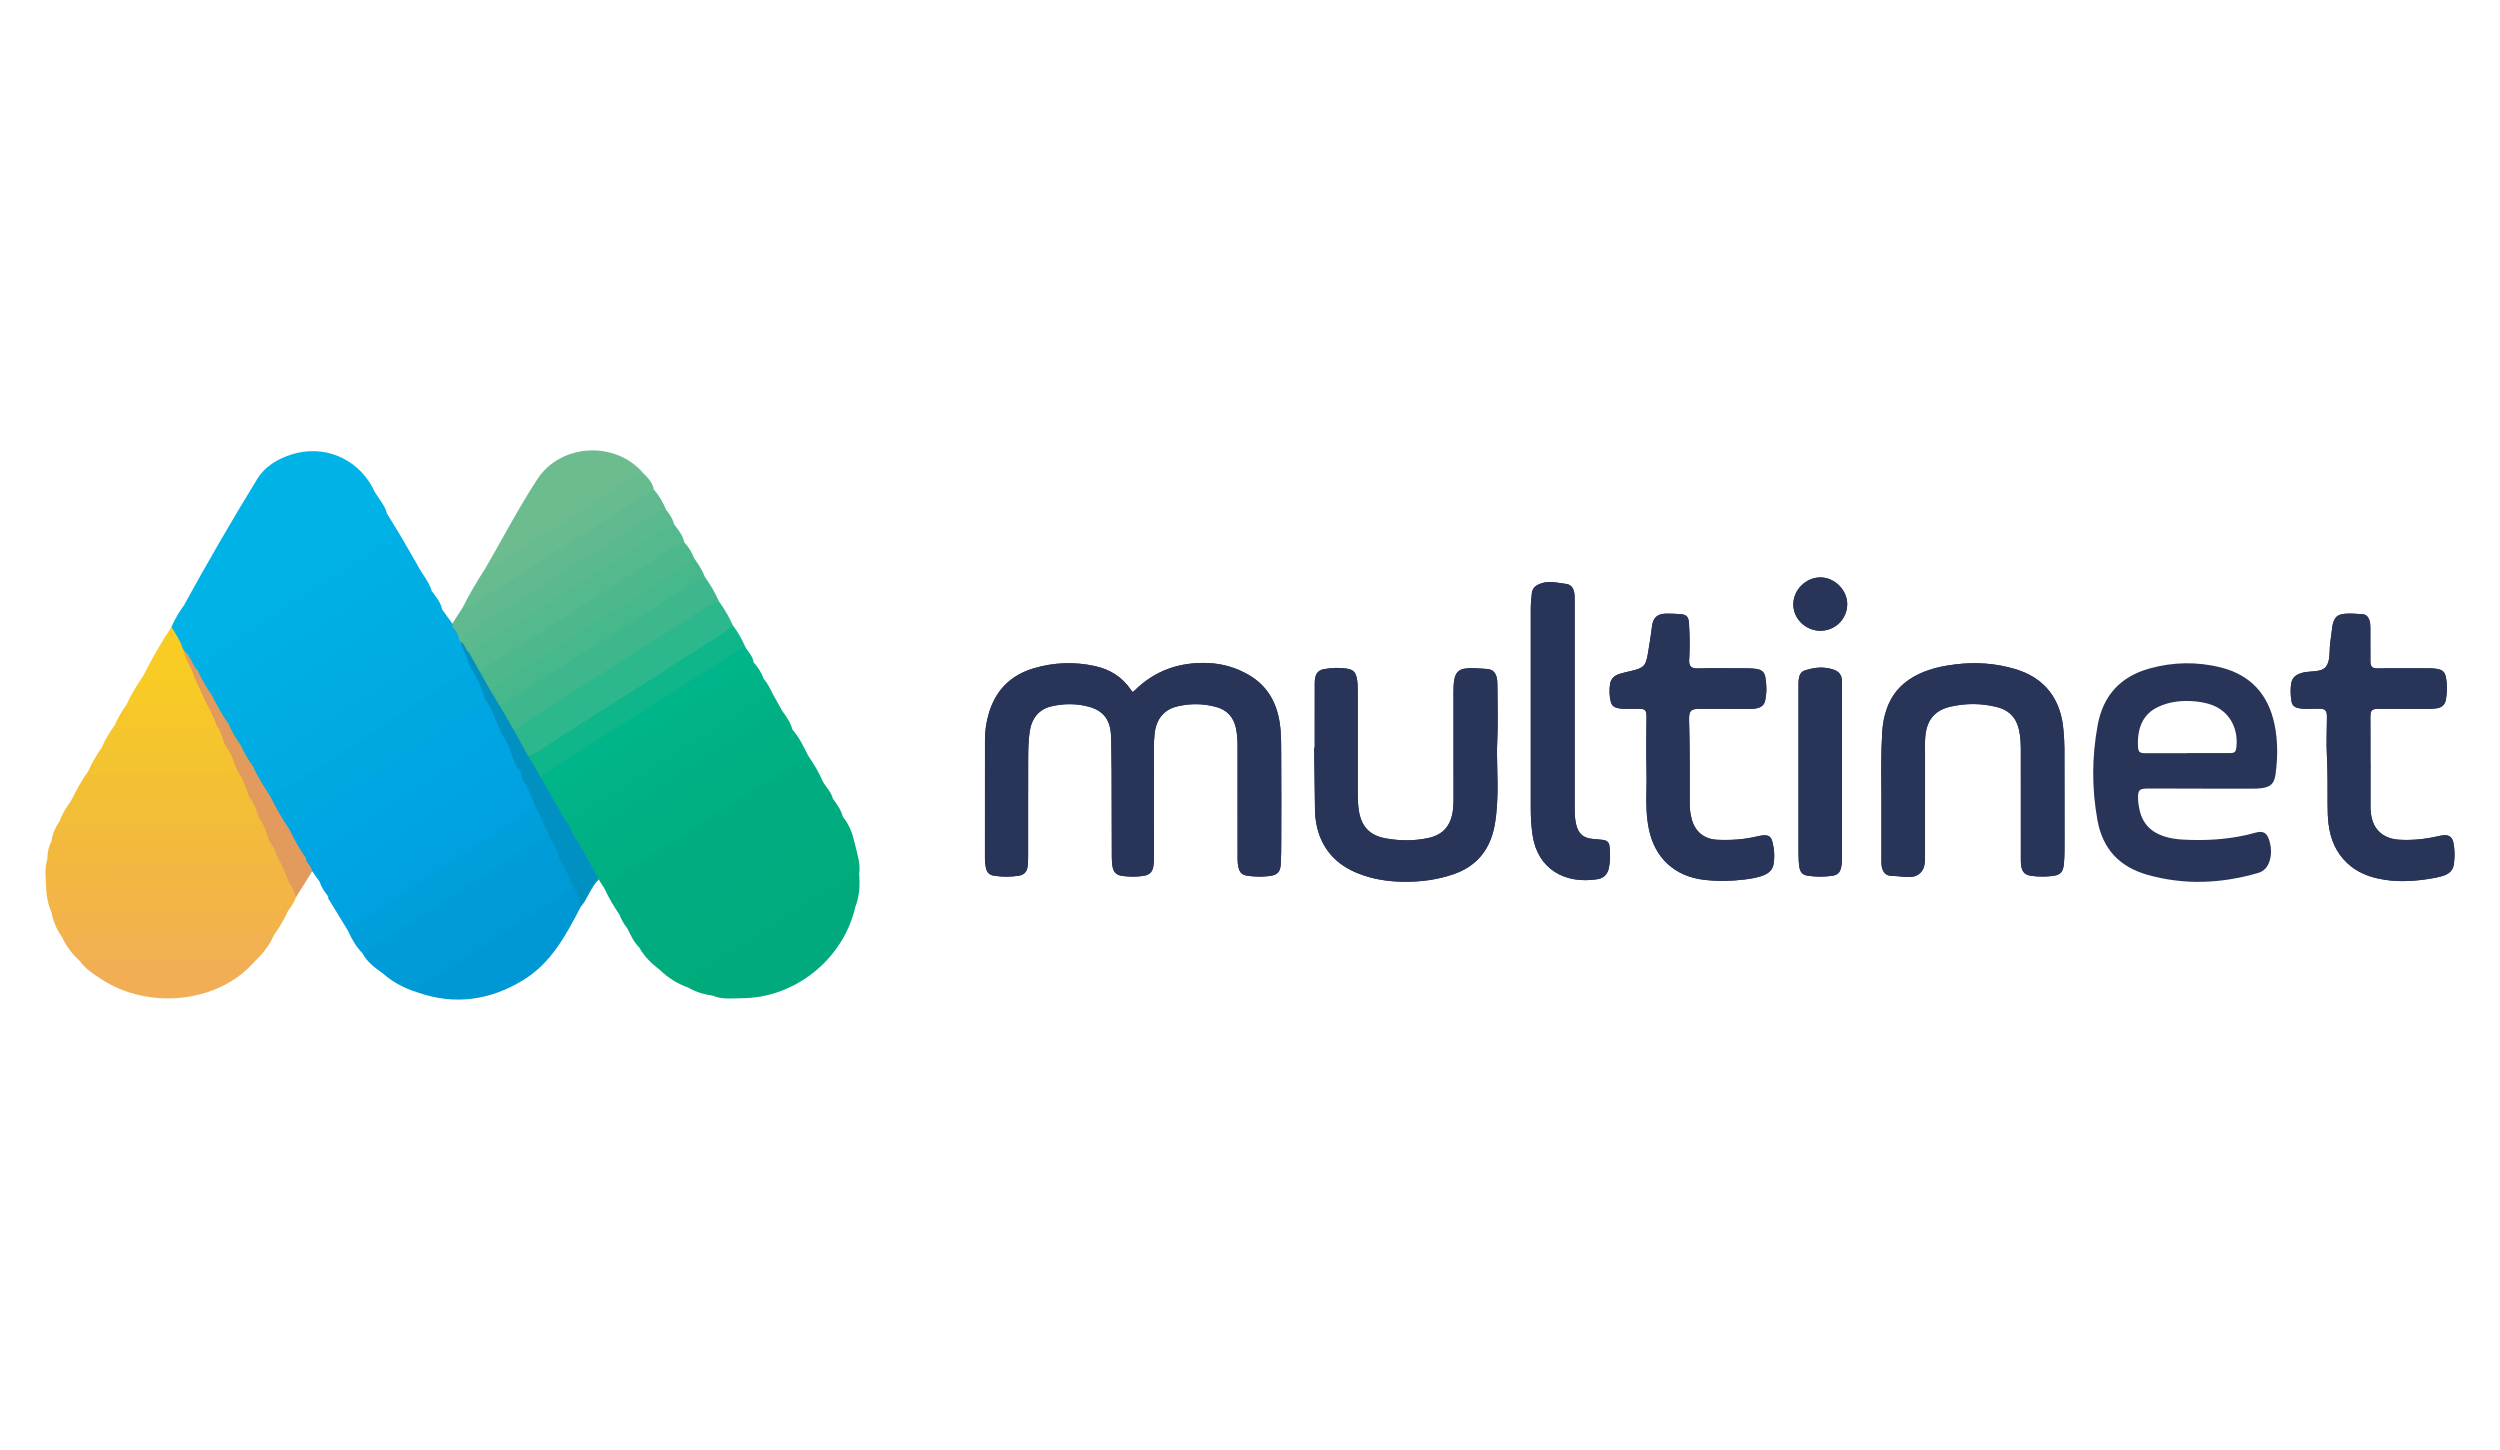 <?xml version="1.0" encoding="utf-8"?>
<!-- Generator: Adobe Illustrator 16.0.0, SVG Export Plug-In . SVG Version: 6.00 Build 0)  -->
<!DOCTYPE svg PUBLIC "-//W3C//DTD SVG 1.1//EN" "http://www.w3.org/Graphics/SVG/1.1/DTD/svg11.dtd">
<svg version="1.1" id="Layer_1" xmlns="http://www.w3.org/2000/svg" xmlns:xlink="http://www.w3.org/1999/xlink" x="0px" y="0px"
	 width="300px" height="174px" viewBox="0 0 300 174" enable-background="new 0 0 300 174" xml:space="preserve">
<g>
	<g>
		<path fill-rule="evenodd" clip-rule="evenodd" fill="#283458" d="M218.439,75.691c1.775,0.006,3.21-1.402,3.229-3.169
			c0.018-1.696-1.494-3.223-3.203-3.233c-1.749-0.01-3.26,1.485-3.266,3.235C215.191,74.244,216.667,75.685,218.439,75.691z"/>
		<g>
			<path fill-rule="evenodd" clip-rule="evenodd" fill="#283458" d="M135.944,83.033c-0.124-0.06-0.178-0.167-0.243-0.263
				c-1.044-1.527-2.505-2.442-4.289-2.835c-2.468-0.542-4.932-0.456-7.353,0.26c-2.826,0.835-4.64,2.697-5.438,5.541
				c-0.276,0.983-0.423,1.986-0.425,3.004c-0.01,4.764-0.005,9.527-0.004,14.291c0,0.354,0.03,0.701,0.102,1.047
				c0.133,0.635,0.409,0.922,1.042,1.018c0.952,0.143,1.908,0.141,2.86,0.002c0.689-0.1,1.038-0.459,1.124-1.15
				c0.045-0.367,0.053-0.74,0.054-1.111c0.004-3.826-0.007-7.652,0.008-11.48c0.005-1.188,0.001-2.379,0.179-3.563
				c0.242-1.611,1.111-2.685,2.604-3.033c1.483-0.345,2.981-0.356,4.464,0.038c1.687,0.449,2.526,1.461,2.675,3.203
				c0.021,0.234,0.035,0.469,0.038,0.703c0.02,1.248,0.044,2.496,0.049,3.746c0.013,3.455,0.017,6.912,0.025,10.367
				c0.001,0.43,0.019,0.855,0.109,1.279c0.127,0.592,0.486,0.916,1.072,1.002c0.855,0.125,1.712,0.137,2.567,0.014
				c0.777-0.111,1.145-0.463,1.253-1.24c0.053-0.385,0.053-0.779,0.053-1.17c0-3.611-0.019-7.223-0.004-10.836
				c0.005-1.285-0.059-2.576,0.091-3.861c0.201-1.735,1.124-2.862,2.746-3.245c1.545-0.363,3.1-0.344,4.636,0.076
				c1.283,0.351,2.073,1.188,2.364,2.491c0.153,0.689,0.203,1.39,0.203,2.093c0.003,4.314,0,8.629,0.004,12.945
				c0,0.545-0.024,1.094,0.087,1.633c0.148,0.723,0.451,1.008,1.172,1.102c0.854,0.111,1.712,0.131,2.569,0.023
				c0.944-0.119,1.301-0.475,1.354-1.439c0.049-0.896,0.057-1.795,0.059-2.693c0.006-3.396,0.021-6.793-0.006-10.189
				c-0.012-1.363,0.026-2.734-0.184-4.091c-0.379-2.445-1.495-4.416-3.674-5.697c-1.526-0.896-3.181-1.382-4.947-1.45
				c-3.406-0.132-6.378,0.9-8.819,3.33C136.066,82.947,136,82.989,135.944,83.033z"/>
			<path fill-rule="evenodd" clip-rule="evenodd" fill="#283458" d="M225.771,95.604c0,2.617,0.002,5.234-0.001,7.85
				c-0.001,0.277,0.028,0.547,0.113,0.809c0.179,0.555,0.537,0.834,1.124,0.844c0.411,0.008,0.817,0.043,1.226,0.088
				c0.407,0.045,0.818,0.074,1.228,0.02c0.78-0.102,1.348-0.666,1.476-1.441c0.061-0.367,0.065-0.736,0.065-1.109
				c0-4.1-0.001-8.201,0.001-12.303c0-0.625-0.02-1.252,0.024-1.873c0.146-2.041,1.106-3.257,3.045-3.695
				c1.868-0.422,3.711-0.41,5.563,0.054c1.483,0.371,2.347,1.316,2.66,2.794c0.188,0.884,0.204,1.783,0.203,2.681
				c-0.001,4.238-0.001,8.475,0.002,12.713c0,0.293,0.001,0.59,0.046,0.877c0.119,0.756,0.468,1.092,1.227,1.191
				c0.816,0.107,1.637,0.109,2.455,0.021c1.021-0.107,1.353-0.455,1.443-1.486c0.083-0.934,0.073-1.873,0.074-2.809
				c0-3.672-0.013-7.344-0.013-11.014c0-0.725-0.054-1.445-0.115-2.165c-0.071-0.837-0.209-1.664-0.486-2.463
				c-0.899-2.593-2.765-4.143-5.337-4.906c-2.314-0.687-4.679-0.853-7.072-0.564c-1.517,0.183-3.005,0.49-4.402,1.14
				c-1.856,0.862-3.195,2.208-3.893,4.156c-0.331,0.926-0.506,1.882-0.563,2.861C225.71,90.449,225.749,93.027,225.771,95.604z"/>
			<path fill-rule="evenodd" clip-rule="evenodd" fill="#283458" d="M157.766,89.725c-0.022,0-0.045,0-0.067,0
				c0.034,2.518,0.068,5.035,0.102,7.553c0.007,0.547,0.068,1.092,0.173,1.627c0.575,2.938,2.344,4.869,5.087,5.939
				c1.727,0.674,3.536,0.949,5.386,0.965c2.065,0.021,4.087-0.24,6.042-0.928c2.543-0.893,4.113-2.66,4.745-5.279
				c0.299-1.24,0.386-2.502,0.445-3.77c0.106-2.318-0.114-4.633-0.005-6.953c0.106-2.24,0.017-4.49,0.016-6.734
				c-0.001-0.314-0.021-0.624-0.108-0.927c-0.174-0.596-0.506-0.885-1.124-0.939c-0.524-0.046-1.051-0.075-1.577-0.102
				c-0.37-0.02-0.738,0.004-1.108,0.059c-0.689,0.102-1.068,0.501-1.221,1.161c-0.129,0.558-0.132,1.123-0.132,1.688
				c0.003,3.846,0.014,7.692,0.005,11.538c-0.003,0.895,0.04,1.793-0.085,2.689c-0.252,1.791-1.18,2.877-2.96,3.254
				c-1.716,0.363-3.461,0.348-5.178,0.023c-1.893-0.359-2.863-1.463-3.146-3.367c-0.095-0.639-0.125-1.281-0.125-1.926
				c0.003-4.1,0.001-8.199,0.002-12.297c0.001-0.528-0.01-1.055-0.107-1.575c-0.139-0.743-0.429-1.058-1.172-1.181
				c-0.934-0.155-1.872-0.109-2.797,0.059c-0.634,0.114-0.967,0.517-1.055,1.168c-0.025,0.192-0.033,0.389-0.033,0.584
				C157.765,84.611,157.766,87.167,157.766,89.725z"/>
			<path fill-rule="evenodd" clip-rule="evenodd" fill="#283458" d="M202.763,91.529c-0.007-1.697-0.021-3.395-0.073-5.092
				c-0.035-1.153,0.202-1.386,1.333-1.382c1.952,0.007,3.904,0.009,5.856,0.009c0.331,0,0.66-0.004,0.988-0.083
				c0.506-0.119,0.841-0.404,0.95-0.917c0.202-0.946,0.189-1.898,0.015-2.847c-0.104-0.57-0.494-0.868-1.053-0.942
				c-0.328-0.044-0.661-0.074-0.991-0.077c-1.483-0.014-2.968-0.02-4.451-0.02c-0.585,0.001-1.171,0.05-1.755,0.034
				c-0.66-0.018-0.899-0.299-0.89-0.966c0.002-0.097,0.021-0.193,0.024-0.291c0.061-1.405,0.051-2.81-0.045-4.213
				c-0.052-0.748-0.309-0.997-1.062-1.051c-0.583-0.041-1.169-0.063-1.753-0.05c-0.98,0.021-1.5,0.502-1.614,1.499
				c-0.123,1.066-0.304,2.124-0.477,3.183c-0.26,1.598-0.484,1.834-2.044,2.196c-0.475,0.109-0.953,0.214-1.416,0.362
				c-0.576,0.185-0.994,0.567-1.094,1.185c-0.116,0.717-0.091,1.44,0.084,2.151c0.098,0.396,0.35,0.639,0.748,0.738
				c0.248,0.062,0.496,0.101,0.752,0.101c0.625,0.003,1.249,0.013,1.873,0.004c0.724-0.011,0.896,0.146,0.913,0.874
				c0.004,0.117-0.003,0.234-0.004,0.352c-0.009,1.054-0.018,2.106-0.025,3.161c-0.013,1.832,0.074,3.664,0.021,5.5
				c-0.045,1.518-0.013,3.043,0.293,4.547c0.708,3.48,3.131,5.695,6.659,6.09c1.6,0.18,3.197,0.158,4.79-0.041
				c0.812-0.102,1.625-0.217,2.39-0.541c0.599-0.254,1.019-0.672,1.123-1.322c0.146-0.916,0.084-1.832-0.161-2.727
				c-0.153-0.555-0.473-0.758-1.051-0.713c-0.271,0.021-0.542,0.072-0.807,0.137c-1.57,0.375-3.164,0.473-4.769,0.395
				c-1.562-0.074-2.668-1.004-3.048-2.527c-0.138-0.551-0.227-1.111-0.229-1.678C202.757,94.887,202.763,93.209,202.763,91.529z"/>
			<path fill-rule="evenodd" clip-rule="evenodd" fill="#283458" d="M284.463,91.574c-0.003,0-0.006,0-0.01,0
				c0-1.094,0.001-2.186,0-3.279c-0.001-0.743-0.011-1.484-0.009-2.226c0.003-0.853,0.176-1.017,1.041-1.013
				c0.02,0,0.039,0.001,0.059,0.001c1.991,0.003,3.983,0.008,5.975,0.005c0.291,0,0.585-0.021,0.874-0.063
				c0.634-0.089,1.025-0.449,1.125-1.092c0.133-0.854,0.163-1.713,0.006-2.563c-0.139-0.751-0.456-1.009-1.23-1.097
				c-0.213-0.025-0.428-0.05-0.642-0.051c-1.718-0.005-3.436-0.005-5.153-0.004c-0.449,0.001-0.899,0.038-1.347,0.011
				c-0.508-0.03-0.676-0.233-0.704-0.748c-0.006-0.098,0-0.195,0-0.293c-0.002-1.288-0.004-2.577-0.005-3.865
				c0-0.314-0.02-0.627-0.132-0.923c-0.142-0.374-0.396-0.646-0.809-0.668c-0.701-0.039-1.402-0.121-2.105-0.055
				c-0.893,0.086-1.244,0.394-1.461,1.253c-0.024,0.095-0.041,0.191-0.052,0.288c-0.119,1.065-0.335,2.121-0.338,3.198
				c-0.001,0.294-0.033,0.583-0.102,0.87c-0.186,0.778-0.555,1.13-1.353,1.246c-0.366,0.053-0.736,0.083-1.106,0.11
				c-0.413,0.03-0.813,0.116-1.188,0.29c-0.474,0.221-0.769,0.583-0.853,1.11c-0.116,0.723-0.08,1.441,0.039,2.157
				c0.071,0.427,0.335,0.688,0.765,0.783c0.249,0.057,0.498,0.097,0.754,0.097c0.644,0,1.288-0.005,1.932-0.003
				c0.536,0.003,0.742,0.192,0.787,0.727c0.015,0.175,0.007,0.351,0.007,0.526c-0.006,1.426-0.079,2.853-0.004,4.275
				c0.104,1.986,0.082,3.971,0.085,5.957c0.001,0.783,0.022,1.563,0.117,2.34c0.219,1.818,0.887,3.428,2.246,4.705
				c1.071,1.006,2.365,1.563,3.784,1.863c1.917,0.408,3.84,0.346,5.765,0.061c0.695-0.102,1.389-0.213,2.057-0.443
				c0.666-0.229,1.099-0.67,1.189-1.383c0.112-0.875,0.116-1.756-0.076-2.621c-0.136-0.611-0.533-0.885-1.156-0.828
				c-0.271,0.023-0.539,0.088-0.806,0.146c-1.475,0.33-2.968,0.475-4.477,0.395c-1.791-0.092-2.994-1.045-3.353-2.646
				c-0.098-0.438-0.142-0.885-0.14-1.338C284.467,95.049,284.463,93.313,284.463,91.574z"/>
			<path fill-rule="evenodd" clip-rule="evenodd" fill="#283458" d="M188.964,84.646c0-2.089,0-4.178,0-6.267
				s0.001-4.179-0.002-6.268c-0.001-0.429,0.014-0.858-0.126-1.276c-0.144-0.428-0.42-0.693-0.874-0.759
				c-0.482-0.069-0.964-0.154-1.448-0.206c-0.689-0.072-1.36-0.015-1.993,0.318c-0.415,0.219-0.649,0.539-0.699,1.006
				c-0.067,0.62-0.131,1.239-0.131,1.867c0.006,8.005,0.006,16.008,0.002,24.014c0,1.076,0.063,2.145,0.228,3.209
				c0.608,3.932,3.778,5.861,7.806,5.215c0.752-0.121,1.189-0.619,1.345-1.367c0.177-0.85,0.153-1.709,0.072-2.564
				c-0.047-0.486-0.297-0.707-0.807-0.781c-0.386-0.057-0.777-0.076-1.165-0.111c-1.175-0.104-1.761-0.602-2.036-1.752
				c-0.146-0.609-0.172-1.234-0.172-1.861C188.964,92.924,188.964,88.785,188.964,84.646z"/>
			<path fill-rule="evenodd" clip-rule="evenodd" fill="#283458" d="M221.041,92.627c0-2.891,0-5.779-0.001-8.668
				c0-0.741,0.004-1.483-0.005-2.226c-0.008-0.676-0.309-1.132-0.975-1.364c-1.184-0.413-2.344-0.293-3.498,0.094
				c-0.359,0.12-0.567,0.395-0.659,0.763c-0.067,0.268-0.086,0.537-0.084,0.813c0.004,0.722,0.001,1.444,0.001,2.166
				c0,6.072,0,12.144,0,18.214c0,0.547,0.023,1.094,0.105,1.635c0.093,0.609,0.386,0.936,0.964,1.025
				c1.008,0.154,2.023,0.164,3.033,0.006c0.613-0.098,0.899-0.418,1.025-1.043c0.093-0.463,0.093-0.93,0.093-1.398
				C221.041,99.303,221.041,95.965,221.041,92.627z"/>
			<path fill-rule="evenodd" clip-rule="evenodd" fill="#283458" d="M135.944,83.033c0.056-0.044,0.122-0.086,0.177-0.141
				c2.441-2.43,5.413-3.462,8.819-3.33c1.767,0.068,3.421,0.554,4.947,1.45c2.179,1.281,3.295,3.252,3.674,5.697
				c0.21,1.357,0.172,2.728,0.184,4.091c0.026,3.396,0.012,6.793,0.006,10.189c-0.002,0.898-0.01,1.797-0.059,2.693
				c-0.053,0.965-0.409,1.32-1.354,1.439c-0.857,0.107-1.715,0.088-2.569-0.023c-0.721-0.094-1.023-0.379-1.172-1.102
				c-0.111-0.539-0.087-1.088-0.087-1.633c-0.004-4.316-0.001-8.631-0.004-12.945c0-0.703-0.05-1.404-0.203-2.093
				c-0.291-1.303-1.081-2.141-2.364-2.491c-1.536-0.42-3.091-0.439-4.636-0.076c-1.622,0.383-2.545,1.51-2.746,3.245
				c-0.149,1.285-0.086,2.576-0.091,3.861c-0.015,3.613,0.004,7.225,0.004,10.836c0,0.391,0,0.785-0.053,1.17
				c-0.108,0.777-0.476,1.129-1.253,1.24c-0.855,0.123-1.712,0.111-2.567-0.014c-0.586-0.086-0.945-0.41-1.072-1.002
				c-0.091-0.424-0.108-0.85-0.109-1.279c-0.009-3.455-0.013-6.912-0.025-10.367c-0.005-1.25-0.029-2.498-0.049-3.746
				c-0.003-0.234-0.018-0.469-0.038-0.703c-0.148-1.742-0.988-2.753-2.675-3.203c-1.482-0.395-2.98-0.383-4.464-0.038
				c-1.492,0.349-2.361,1.422-2.604,3.033c-0.178,1.184-0.174,2.375-0.179,3.563c-0.015,3.828-0.004,7.654-0.008,11.48
				c-0.001,0.371-0.009,0.744-0.054,1.111c-0.086,0.691-0.435,1.051-1.124,1.15c-0.952,0.139-1.908,0.141-2.86-0.002
				c-0.633-0.096-0.909-0.383-1.042-1.018c-0.071-0.346-0.102-0.693-0.102-1.047c-0.001-4.764-0.006-9.527,0.004-14.291
				c0.002-1.018,0.148-2.021,0.425-3.004c0.798-2.844,2.611-4.706,5.438-5.541c2.421-0.716,4.885-0.802,7.353-0.26
				c1.784,0.393,3.245,1.308,4.289,2.835C135.767,82.866,135.82,82.973,135.944,83.033z"/>
			<path fill-rule="evenodd" clip-rule="evenodd" fill="#283458" d="M264.229,94.629c-2.167,0-4.333,0-6.5-0.002
				c-1.018,0-1.187,0.172-1.162,1.201c0.011,0.451,0.073,0.895,0.169,1.334c0.351,1.607,1.323,2.652,2.878,3.176
				c0.766,0.258,1.557,0.375,2.355,0.416c2.563,0.137,5.11,0.006,7.624-0.559c0.399-0.09,0.79-0.215,1.189-0.307
				c0.792-0.182,1.227,0.061,1.486,0.83c0.287,0.854,0.354,1.723,0.084,2.59c-0.219,0.709-0.645,1.238-1.394,1.453
				c-4.388,1.268-8.786,1.473-13.222,0.23c-3.381-0.947-5.412-3.09-6.042-6.563c-0.692-3.826-0.676-7.648,0.038-11.465
				c0.661-3.534,2.758-5.786,6.204-6.742c2.836-0.787,5.71-0.842,8.567-0.124c3.579,0.899,5.689,3.24,6.438,6.821
				c0.416,1.987,0.396,3.995,0.123,6c-0.154,1.133-0.601,1.539-1.754,1.674c-0.309,0.037-0.623,0.049-0.935,0.049
				c-2.049,0.004-4.099,0.002-6.148,0.002C264.229,94.639,264.229,94.633,264.229,94.629z M262.452,90.387c0-0.006,0-0.012,0-0.018
				c1.698,0,3.396,0.004,5.094,0c0.601-0.002,0.748-0.111,0.817-0.676c0.271-2.217-0.788-4.481-3.274-5.214
				c-0.525-0.154-1.063-0.254-1.606-0.308c-1.56-0.153-3.082-0.009-4.519,0.662c-1.275,0.596-2.021,1.612-2.295,2.987
				c-0.112,0.56-0.134,1.123-0.112,1.689c0.026,0.738,0.179,0.879,0.92,0.877C259.136,90.385,260.794,90.387,262.452,90.387z"/>
			<path fill-rule="evenodd" clip-rule="evenodd" fill="#283458" d="M225.771,95.604c-0.021-2.576-0.061-5.154,0.093-7.73
				c0.058-0.979,0.232-1.936,0.563-2.861c0.697-1.948,2.036-3.294,3.893-4.156c1.397-0.649,2.886-0.957,4.402-1.14
				c2.394-0.288,4.758-0.122,7.072,0.564c2.572,0.764,4.438,2.313,5.337,4.906c0.277,0.799,0.415,1.626,0.486,2.463
				c0.062,0.719,0.115,1.44,0.115,2.165c0,3.67,0.013,7.342,0.013,11.014c-0.001,0.936,0.009,1.875-0.074,2.809
				c-0.091,1.031-0.423,1.379-1.443,1.486c-0.818,0.088-1.639,0.086-2.455-0.021c-0.759-0.1-1.107-0.436-1.227-1.191
				c-0.045-0.287-0.046-0.584-0.046-0.877c-0.003-4.238-0.003-8.475-0.002-12.713c0.001-0.898-0.016-1.797-0.203-2.681
				c-0.313-1.478-1.177-2.423-2.66-2.794c-1.853-0.464-3.695-0.476-5.563-0.054c-1.938,0.438-2.899,1.654-3.045,3.695
				c-0.044,0.621-0.024,1.248-0.024,1.873c-0.002,4.102-0.001,8.203-0.001,12.303c0,0.373-0.005,0.742-0.065,1.109
				c-0.128,0.775-0.695,1.34-1.476,1.441c-0.409,0.055-0.82,0.025-1.228-0.02c-0.408-0.045-0.814-0.08-1.226-0.088
				c-0.587-0.01-0.945-0.289-1.124-0.844c-0.085-0.262-0.114-0.531-0.113-0.809C225.772,100.838,225.771,98.221,225.771,95.604z"/>
			<path fill-rule="evenodd" clip-rule="evenodd" fill="#283458" d="M157.766,89.725c0-2.557-0.001-5.114,0.001-7.67
				c0-0.195,0.008-0.392,0.033-0.584c0.088-0.651,0.421-1.054,1.055-1.168c0.925-0.168,1.863-0.214,2.797-0.059
				c0.743,0.123,1.033,0.438,1.172,1.181c0.098,0.521,0.108,1.047,0.107,1.575c-0.001,4.099,0.001,8.198-0.002,12.297
				c0,0.645,0.03,1.287,0.125,1.926c0.283,1.904,1.254,3.008,3.146,3.367c1.717,0.324,3.462,0.34,5.178-0.023
				c1.78-0.377,2.708-1.463,2.96-3.254c0.125-0.896,0.082-1.795,0.085-2.689c0.009-3.846-0.002-7.692-0.005-11.538
				c0-0.565,0.003-1.131,0.132-1.688c0.152-0.66,0.531-1.06,1.221-1.161c0.37-0.055,0.738-0.078,1.108-0.059
				c0.526,0.026,1.053,0.056,1.577,0.102c0.618,0.055,0.95,0.344,1.124,0.939c0.088,0.303,0.107,0.612,0.108,0.927
				c0.001,2.244,0.091,4.494-0.016,6.734c-0.109,2.32,0.111,4.635,0.005,6.953c-0.06,1.268-0.146,2.529-0.445,3.77
				c-0.632,2.619-2.202,4.387-4.745,5.279c-1.955,0.688-3.977,0.949-6.042,0.928c-1.85-0.016-3.659-0.291-5.386-0.965
				c-2.743-1.07-4.512-3.002-5.087-5.939c-0.104-0.535-0.166-1.08-0.173-1.627c-0.033-2.518-0.067-5.035-0.102-7.553
				C157.721,89.725,157.743,89.725,157.766,89.725z"/>
			<path fill-rule="evenodd" clip-rule="evenodd" fill="#283458" d="M202.763,91.529c0,1.68-0.006,3.357,0.003,5.037
				c0.003,0.566,0.092,1.127,0.229,1.678c0.38,1.523,1.486,2.453,3.048,2.527c1.604,0.078,3.198-0.02,4.769-0.395
				c0.265-0.064,0.536-0.115,0.807-0.137c0.578-0.045,0.897,0.158,1.051,0.713c0.245,0.895,0.307,1.811,0.161,2.727
				c-0.104,0.65-0.524,1.068-1.123,1.322c-0.765,0.324-1.578,0.439-2.39,0.541c-1.593,0.199-3.19,0.221-4.79,0.041
				c-3.528-0.395-5.951-2.609-6.659-6.09c-0.306-1.504-0.338-3.029-0.293-4.547c0.053-1.836-0.034-3.668-0.021-5.5
				c0.008-1.055,0.017-2.107,0.025-3.161c0.001-0.117,0.008-0.234,0.004-0.352c-0.017-0.728-0.189-0.885-0.913-0.874
				c-0.624,0.009-1.248-0.001-1.873-0.004c-0.256,0-0.504-0.039-0.752-0.101c-0.398-0.1-0.65-0.343-0.748-0.738
				c-0.175-0.711-0.2-1.435-0.084-2.151c0.1-0.617,0.518-1,1.094-1.185c0.463-0.148,0.941-0.253,1.416-0.362
				c1.56-0.362,1.784-0.599,2.044-2.196c0.173-1.059,0.354-2.116,0.477-3.183c0.114-0.997,0.634-1.479,1.614-1.499
				c0.584-0.014,1.17,0.009,1.753,0.05c0.753,0.054,1.01,0.303,1.062,1.051c0.096,1.403,0.105,2.808,0.045,4.213
				c-0.004,0.098-0.022,0.194-0.024,0.291c-0.01,0.667,0.229,0.948,0.89,0.966c0.584,0.016,1.17-0.033,1.755-0.034
				c1.483,0,2.968,0.006,4.451,0.02c0.33,0.003,0.663,0.033,0.991,0.077c0.559,0.074,0.948,0.372,1.053,0.942
				c0.175,0.948,0.188,1.9-0.015,2.847c-0.109,0.513-0.444,0.798-0.95,0.917c-0.328,0.079-0.657,0.083-0.988,0.083
				c-1.952,0-3.904-0.002-5.856-0.009c-1.131-0.004-1.368,0.229-1.333,1.382C202.741,88.135,202.756,89.832,202.763,91.529z"/>
			<path fill-rule="evenodd" clip-rule="evenodd" fill="#283458" d="M284.463,91.574c0,1.738,0.004,3.475-0.002,5.213
				c-0.002,0.453,0.042,0.9,0.14,1.338c0.358,1.602,1.562,2.555,3.353,2.646c1.509,0.08,3.002-0.064,4.477-0.395
				c0.267-0.059,0.535-0.123,0.806-0.146c0.623-0.057,1.021,0.217,1.156,0.828c0.192,0.865,0.188,1.746,0.076,2.621
				c-0.091,0.713-0.523,1.154-1.189,1.383c-0.668,0.23-1.361,0.342-2.057,0.443c-1.925,0.285-3.848,0.348-5.765-0.061
				c-1.419-0.301-2.713-0.857-3.784-1.863c-1.359-1.277-2.027-2.887-2.246-4.705c-0.095-0.777-0.116-1.557-0.117-2.34
				c-0.003-1.986,0.02-3.971-0.085-5.957c-0.075-1.422-0.002-2.849,0.004-4.275c0-0.176,0.008-0.352-0.007-0.526
				c-0.045-0.534-0.251-0.724-0.787-0.727c-0.644-0.002-1.288,0.003-1.932,0.003c-0.256,0-0.505-0.04-0.754-0.097
				c-0.43-0.096-0.693-0.356-0.765-0.783c-0.119-0.716-0.155-1.435-0.039-2.157c0.084-0.527,0.379-0.89,0.853-1.11
				c0.375-0.174,0.774-0.26,1.188-0.29c0.37-0.027,0.74-0.058,1.106-0.11c0.798-0.116,1.167-0.468,1.353-1.246
				c0.068-0.287,0.101-0.576,0.102-0.87c0.003-1.077,0.219-2.133,0.338-3.198c0.011-0.097,0.027-0.193,0.052-0.288
				c0.217-0.859,0.568-1.167,1.461-1.253c0.703-0.066,1.404,0.016,2.105,0.055c0.412,0.022,0.667,0.294,0.809,0.668
				c0.112,0.296,0.132,0.608,0.132,0.923c0.001,1.288,0.003,2.577,0.005,3.865c0,0.098-0.006,0.195,0,0.293
				c0.028,0.515,0.196,0.718,0.704,0.748c0.447,0.027,0.897-0.01,1.347-0.011c1.718-0.001,3.436-0.001,5.153,0.004
				c0.214,0.001,0.429,0.025,0.642,0.051c0.774,0.088,1.092,0.346,1.23,1.097c0.157,0.851,0.127,1.71-0.006,2.563
				c-0.1,0.643-0.491,1.003-1.125,1.092c-0.289,0.041-0.583,0.063-0.874,0.063c-1.991,0.003-3.983-0.002-5.975-0.005
				c-0.02,0-0.039-0.001-0.059-0.001c-0.865-0.004-1.038,0.16-1.041,1.013c-0.002,0.742,0.008,1.483,0.009,2.226
				c0.001,1.094,0,2.186,0,3.279C284.457,91.574,284.46,91.574,284.463,91.574z"/>
			<path fill-rule="evenodd" clip-rule="evenodd" fill="#283458" d="M188.964,84.646c0,4.139,0,8.278-0.001,12.417
				c0,0.627,0.025,1.252,0.172,1.861c0.275,1.15,0.861,1.648,2.036,1.752c0.388,0.035,0.779,0.055,1.165,0.111
				c0.51,0.074,0.76,0.295,0.807,0.781c0.081,0.855,0.104,1.715-0.072,2.564c-0.155,0.748-0.593,1.246-1.345,1.367
				c-4.027,0.646-7.197-1.283-7.806-5.215c-0.164-1.064-0.228-2.133-0.228-3.209c0.004-8.006,0.004-16.009-0.002-24.014
				c0-0.628,0.063-1.247,0.131-1.867c0.05-0.467,0.284-0.787,0.699-1.006c0.633-0.333,1.304-0.391,1.993-0.318
				c0.484,0.052,0.966,0.137,1.448,0.206c0.454,0.065,0.73,0.331,0.874,0.759c0.14,0.418,0.125,0.848,0.126,1.276
				c0.003,2.089,0.002,4.179,0.002,6.268S188.964,82.557,188.964,84.646z"/>
			<path fill-rule="evenodd" clip-rule="evenodd" fill="#283458" d="M221.041,92.627c0,3.338,0,6.676,0,10.016
				c0,0.469,0,0.936-0.093,1.398c-0.126,0.625-0.412,0.945-1.025,1.043c-1.01,0.158-2.025,0.148-3.033-0.006
				c-0.578-0.09-0.871-0.416-0.964-1.025c-0.082-0.541-0.105-1.088-0.105-1.635c0-6.07,0-12.143,0-18.214
				c0-0.722,0.003-1.444-0.001-2.166c-0.002-0.275,0.017-0.545,0.084-0.813c0.092-0.368,0.3-0.643,0.659-0.763
				c1.154-0.387,2.314-0.507,3.498-0.094c0.666,0.232,0.967,0.688,0.975,1.364c0.009,0.742,0.005,1.484,0.005,2.226
				C221.041,86.848,221.041,89.736,221.041,92.627z"/>
		</g>
		<path fill-rule="evenodd" clip-rule="evenodd" fill="#283458" d="M218.439,75.691c-1.772-0.006-3.248-1.447-3.24-3.167
			c0.006-1.75,1.517-3.245,3.266-3.235c1.709,0.011,3.221,1.537,3.203,3.233C221.649,74.289,220.215,75.697,218.439,75.691z"/>
	</g>
	<path fill-rule="evenodd" clip-rule="evenodd" fill="#00B3E6" d="M22.072,72.643c2.808-5.125,5.74-10.181,8.795-15.162
		c0.906-1.478,2.391-2.395,4.079-2.934c3.834-1.223,7.82,0.373,9.755,3.938c-1.738,1.344-3.604,2.504-5.444,3.696
		c-5.153,3.338-10.284,6.712-15.438,10.05C23.304,72.565,22.797,73.118,22.072,72.643z"/>
	<path fill-rule="evenodd" clip-rule="evenodd" fill="#00AFE4" d="M48.109,64.364c0.653,1.133,1.307,2.266,1.96,3.398
		c-0.386,0.556-0.994,0.829-1.535,1.178c-7.104,4.571-14.146,9.236-21.233,13.834c-0.568,0.368-1.088,0.882-1.859,0.789
		c-1.092-0.731-1.467-1.9-1.862-3.058c0.102-0.639,0.609-0.934,1.082-1.241c7.448-4.847,14.866-9.738,22.332-14.557
		C47.328,64.491,47.657,64.217,48.109,64.364z"/>
	<path fill-rule="evenodd" clip-rule="evenodd" fill="#00AF82" d="M72.558,106.664c-0.236-0.371-0.474-0.742-0.71-1.113
		c-0.738-0.766-1.447-1.547-1.476-2.699c3.62-2.389,7.306-4.678,10.96-7.012c4.135-2.643,8.264-5.297,12.43-7.891
		c0.393-0.244,0.763-0.649,1.319-0.421c0.816,0.953,1.369,2.064,1.916,3.179c-1.45,1.459-3.304,2.336-5.006,3.424
		c-5.916,3.783-11.845,7.545-17.773,11.309C73.634,105.811,73.139,106.293,72.558,106.664z"/>
	<path fill-rule="evenodd" clip-rule="evenodd" fill="#00B2E5" d="M22.072,72.643c0.519,0.035,0.926-0.215,1.341-0.486
		c6.694-4.392,13.393-8.778,20.096-13.158c0.361-0.235,0.684-0.604,1.192-0.514c0.469,1.122,1.45,1.961,1.756,3.173
		c-0.926,1.06-2.186,1.669-3.334,2.415c-6.871,4.467-13.744,8.93-20.588,13.438c-0.23,0.15-0.43,0.393-0.759,0.281
		c-0.505-0.806-1.12-1.56-1.2-2.564C20.977,74.309,21.475,73.448,22.072,72.643z"/>
	<path fill-rule="evenodd" clip-rule="evenodd" fill="#2CB88C" d="M86.272,72.153c0.662,0.922,1.231,1.898,1.697,2.934
		c-0.151,0.678-0.739,0.945-1.24,1.265c-5.781,3.694-11.574,7.368-17.36,11.054c-1.506,0.96-3.021,1.908-4.517,2.882
		c-0.467,0.305-0.912,0.717-1.554,0.525c-0.777-0.992-1.678-1.918-1.78-3.279c0.934-1.06,2.215-1.634,3.373-2.372
		c6.608-4.213,13.219-8.424,19.854-12.596C85.192,72.285,85.623,71.764,86.272,72.153z"/>
	<path fill-rule="evenodd" clip-rule="evenodd" fill="#00AEE3" d="M25.414,83.406c0.42-0.035,0.768-0.238,1.109-0.463
		c6.805-4.453,13.604-8.916,20.424-13.345c1.01-0.655,1.95-1.45,3.122-1.836c0.544,1.079,1.391,1.992,1.751,3.172
		c-0.66,0.866-1.641,1.314-2.52,1.88c-6.689,4.302-13.313,8.703-19.993,13.018c-0.611,0.395-1.198,0.839-1.91,1.054
		C26.251,86.002,25.601,84.836,25.414,83.406z"/>
	<path fill-rule="evenodd" clip-rule="evenodd" fill="#00ACE3" d="M53.057,73.13c0.408,0.567,0.815,1.134,1.224,1.701
		c0.158,0.109,0.239,0.27,0.297,0.445c0.334,0.856-0.097,1.354-0.776,1.805c-5.04,3.342-10.123,6.619-15.19,9.92
		c-2.277,1.485-4.503,3.051-6.844,4.438c-0.448,0.266-0.846,0.648-1.423,0.625c-0.922-0.607-1.285-1.578-1.662-2.541
		c-0.117-0.77,0.344-1.219,0.912-1.584c5.912-3.807,11.772-7.691,17.68-11.505c1.503-0.97,2.973-1.99,4.484-2.946
		C52.139,73.248,52.497,72.78,53.057,73.13z"/>
	<path fill-rule="evenodd" clip-rule="evenodd" fill="#00AD80" d="M72.558,106.664c0.419-1.264,1.68-1.578,2.616-2.186
		c5.22-3.393,10.492-6.701,15.756-10.023c2.01-1.27,4.044-2.5,6.067-3.748c0.628,0.939,1.241,1.887,1.672,2.939
		c-0.294,0.697-0.977,0.957-1.548,1.318c-7.243,4.588-14.471,9.201-21.709,13.797c-0.423,0.268-0.722,0.646-1.096,0.955
		C73.642,108.75,73.044,107.738,72.558,106.664z"/>
	<path fill-rule="evenodd" clip-rule="evenodd" fill="#0098D4" d="M69.698,108.809c-1.771,3.375-3.531,6.758-6.956,8.83
		c-3.99,2.416-8.188,3.006-12.633,1.451c-0.151-0.791,0.501-1.057,0.975-1.363c4.286-2.77,8.52-5.621,12.831-8.352
		c1.636-1.035,3.149-2.266,4.902-3.115C69.63,106.93,69.956,107.77,69.698,108.809z"/>
	<path fill-rule="evenodd" clip-rule="evenodd" fill="#00AB7D" d="M101.148,98.031c0.777,0.922,1.159,2.021,1.425,3.174
		c-1.243,1.33-2.9,2.068-4.397,3.025c-6.062,3.877-12.143,7.719-18.214,11.578c-0.274,0.176-0.475,0.449-0.786,0.572
		c-0.981-0.738-1.849-1.582-2.456-2.664c-0.146-0.754,0.487-0.973,0.933-1.254c6.588-4.154,13.125-8.389,19.721-12.531
		c0.894-0.561,1.737-1.201,2.673-1.693C100.384,98.061,100.708,97.707,101.148,98.031z"/>
	<path fill-rule="evenodd" clip-rule="evenodd" fill="#00A1E1" d="M41.803,111.771c-0.707-1.162-1.413-2.326-2.12-3.488
		c0.914-0.957,2.131-1.473,3.209-2.188c6.235-4.139,12.517-8.207,18.786-12.291c0.304-0.199,0.588-0.443,0.969-0.496
		c1.046,0.709,1.25,1.883,1.632,2.959c0.117,0.74-0.389,1.098-0.905,1.438c-4.804,3.166-9.626,6.305-14.455,9.432
		C46.542,108.676,44.228,110.309,41.803,111.771z"/>
	<path fill-rule="evenodd" clip-rule="evenodd" fill="#3EB78C" d="M86.272,72.153c-1.758,0.58-3.16,1.786-4.692,2.743
		c-6.241,3.901-12.425,7.896-18.645,11.832c-0.434,0.274-0.719,0.81-1.321,0.806c-1.105-0.673-1.552-1.741-1.774-2.945
		c1.832-1.482,3.9-2.612,5.878-3.872c5.815-3.702,11.615-7.429,17.459-11.086c0.413-0.259,0.791-0.774,1.403-0.413
		C85.243,70.139,85.812,71.115,86.272,72.153z"/>
	<path fill-rule="evenodd" clip-rule="evenodd" fill="#00A4E2" d="M38.384,105.855c-0.305-0.434-0.609-0.867-0.915-1.303
		c-0.523-0.438-1.007-0.896-0.827-1.682c2.395-1.826,4.992-3.354,7.507-4.998c4.765-3.117,9.52-6.248,14.31-9.326
		c0.537-0.346,1.033-0.83,1.766-0.679c0.978,0.876,1.402,2.007,1.5,3.285c-2.129,1.557-4.38,2.934-6.588,4.371
		c-5.006,3.262-10.003,6.533-15.018,9.779C39.606,105.635,39.137,106.229,38.384,105.855z"/>
	<path fill-rule="evenodd" clip-rule="evenodd" fill="#6CBC90" d="M58.218,68.249c2.067-3.578,3.992-7.25,6.238-10.712
		c2.829-4.361,9.418-4.657,12.74-0.752c-1.78,1.422-3.779,2.516-5.689,3.738c-3.835,2.455-7.662,4.923-11.543,7.305
		C59.44,68.149,58.946,68.722,58.218,68.249z"/>
	<path fill-rule="evenodd" clip-rule="evenodd" fill="#009AD7" d="M68.693,106.332c-1.098,1.217-2.565,1.926-3.9,2.813
		c-3.797,2.521-7.621,5.002-11.434,7.5c-1.137,0.744-2.474,1.223-3.25,2.445c-1.529-0.467-2.918-1.189-4.127-2.246
		c-0.022-0.74,0.653-0.869,1.084-1.154c5.123-3.381,10.254-6.752,15.421-10.066c1.537-0.986,3.025-2.049,4.573-3.021
		C67.987,103.678,68.745,104.826,68.693,106.332z"/>
	<path fill-rule="evenodd" clip-rule="evenodd" fill="#00B1E5" d="M21.918,77.768c0.803-1.01,1.974-1.535,3.011-2.219
		c5.581-3.68,11.171-7.347,16.806-10.943c1.563-0.998,3.019-2.176,4.723-2.948c0.551,0.902,1.102,1.804,1.652,2.706
		c-4.683,3.045-9.367,6.087-14.048,9.136c-3.12,2.031-6.234,4.074-9.357,6.102c-0.378,0.246-0.769,0.458-0.949,0.903
		c-0.701-0.116-0.83-0.764-1.127-1.243c-0.227-0.366-0.419-0.753-0.722-1.068C21.828,78.049,21.691,77.903,21.918,77.768z"/>
	<path fill-rule="evenodd" clip-rule="evenodd" fill="#009FDC" d="M41.803,111.771c0.354-0.76,1.103-1.029,1.745-1.447
		c6.546-4.268,13.085-8.547,19.618-12.836c0.414-0.273,0.995-0.473,0.889-1.166c1.133,0.941,1.548,2.24,1.812,3.617
		c-1.203,1.361-2.836,2.141-4.317,3.109c-5.503,3.598-11.024,7.168-16.517,10.783c-0.455,0.299-0.867,0.783-1.524,0.572
		C42.759,113.645,42.225,112.744,41.803,111.771z"/>
	<path fill-rule="evenodd" clip-rule="evenodd" fill="#00AB7C" d="M79.176,116.381c0.019-0.354,0.195-0.582,0.5-0.775
		c7.557-4.779,15.107-9.566,22.661-14.352c0.063-0.039,0.157-0.033,0.236-0.049c0.271,1.207,0.714,2.391,0.527,3.664
		c-0.469,0.773-1.31,1.072-2.017,1.52c-5.727,3.615-11.409,7.303-17.153,10.891c-0.525,0.33-0.962,0.74-1.323,1.236
		C81.307,118.057,80.163,117.346,79.176,116.381z"/>
	<path fill-rule="evenodd" clip-rule="evenodd" fill="#F2B546" d="M35.542,107.627c-0.224,0.609-0.554,1.156-0.969,1.654
		c-0.487,0.367-1.059,0.373-1.63,0.375c-8.648,0.035-17.296-0.059-25.944,0.049c-0.289,0.002-0.567-0.021-0.813-0.197
		c-0.483-1.084-0.645-2.234-0.673-3.41c9.679-0.326,19.36-0.09,29.04-0.145C35.549,106.117,35.615,106.832,35.542,107.627z"/>
	<path fill-rule="evenodd" clip-rule="evenodd" fill="#009CD9" d="M43.508,114.404c3.385-2.197,6.769-4.4,10.155-6.596
		c4.031-2.611,8.066-5.217,12.1-7.826c0.789,0.723,1.445,1.504,1.223,2.686c-0.078,0.58-0.605,0.723-0.991,0.975
		c-6.313,4.145-12.633,8.277-18.948,12.416c-0.368,0.242-0.71,0.523-1.063,0.785C45.031,116.158,44.07,115.484,43.508,114.404z"/>
	<path fill-rule="evenodd" clip-rule="evenodd" fill="#F2B34B" d="M6.187,109.508c0.477-0.082,0.952-0.236,1.429-0.238
		c8.986-0.006,17.972,0.004,26.958,0.012c-0.457,1.043-1.05,2.008-1.702,2.939c-2.183,0.188-4.375,0.291-6.559,0.33
		c-5.978,0.109-11.959-0.018-17.938,0.066c-0.329,0.006-0.652,0.008-0.94-0.184C6.803,111.551,6.383,110.578,6.187,109.508z"/>
	<path fill-rule="evenodd" clip-rule="evenodd" fill="#0FB68A" d="M63.368,90.705c1.32-0.373,2.318-1.318,3.439-2.021
		c6.626-4.153,13.201-8.386,19.789-12.598c0.477-0.305,0.917-0.664,1.373-0.999c0.578,0.757,1.036,1.584,1.43,2.447
		c-0.148,0.413-0.493,0.633-0.839,0.851C80.986,83.142,73.477,88,65.905,92.762c-0.34,0.215-0.657,0.492-1.101,0.475
		C63.934,92.615,63.444,91.777,63.368,90.705z"/>
	<path fill-rule="evenodd" clip-rule="evenodd" fill="#00AC7F" d="M101.148,98.031c-1.631,0.645-2.988,1.754-4.453,2.672
		c-6.235,3.904-12.433,7.869-18.633,11.83c-0.497,0.318-1.104,0.555-1.343,1.184c-0.644-0.658-1.042-1.467-1.421-2.289
		c-0.11-0.574,0.336-0.781,0.702-1.014c7.539-4.797,15.064-9.613,22.621-14.381c0.399-0.252,0.809-0.613,1.321-0.201
		C100.44,96.512,100.933,97.195,101.148,98.031z"/>
	<path fill-rule="evenodd" clip-rule="evenodd" fill="#F2B742" d="M34.762,106.086c-0.401,0.42-0.919,0.234-1.383,0.236
		c-8.063,0.012-16.127,0.006-24.19,0.012c-0.764,0-1.527-0.07-2.285,0.188c-0.513,0.174-1.047,0.111-1.39-0.424
		c-0.029-0.998-0.188-2.004,0.182-2.98c1.933,0.732,3.951,0.445,5.908,0.318c2.234-0.145,4.463-0.16,6.695-0.17
		c4.225-0.018,8.45-0.002,12.676-0.006c0.689-0.002,1.388,0.031,2.02-0.324c0.287-0.141,0.602-0.133,0.742,0.152
		C34.202,104.041,34.956,104.904,34.762,106.086z"/>
	<path fill-rule="evenodd" clip-rule="evenodd" fill="#00B084" d="M95.081,87.528c-3.796,2.386-7.597,4.763-11.385,7.162
		c-4.131,2.613-8.247,5.248-12.377,7.863c-0.266,0.168-0.593,0.242-0.891,0.359c-0.825-0.518-1.292-1.242-1.294-2.236
		c2.755-2.002,5.685-3.738,8.553-5.566c4.921-3.135,9.829-6.291,14.783-9.375c0.417-0.26,0.796-0.766,1.407-0.413
		C94.367,86.008,94.872,86.688,95.081,87.528z"/>
	<path fill-rule="evenodd" clip-rule="evenodd" fill="#00ADE3" d="M53.057,73.13c-2.759,1.535-5.313,3.391-7.964,5.095
		c-5.007,3.22-9.997,6.467-14.981,9.723c-0.545,0.357-1.315,0.599-1.201,1.509c-1.021-0.57-1.521-1.438-1.493-2.606
		c1.056-1.075,2.417-1.721,3.65-2.537c5.558-3.676,11.14-7.316,16.752-10.909c1.318-0.843,2.546-1.846,4.001-2.471
		C52.316,71.619,52.888,72.262,53.057,73.13z"/>
	<path fill-rule="evenodd" clip-rule="evenodd" fill="#61BA8F" d="M54.308,75.284c-0.009-0.151-0.019-0.302-0.027-0.452
		c0.417-0.648,0.835-1.297,1.252-1.944c7.233-4.522,14.406-9.141,21.605-13.717c0.395-0.25,0.759-0.651,1.317-0.442
		c0.637,0.726,1.107,1.551,1.476,2.438c-5.989,3.742-11.926,7.566-17.886,11.355c-2.091,1.327-4.21,2.609-6.242,4.028
		c-0.233,0.162-0.448,0.358-0.766,0.302C54.606,76.416,54.732,75.722,54.308,75.284z"/>
	<path fill-rule="evenodd" clip-rule="evenodd" fill="#4EB88D" d="M82.117,65.075c0.529,0.573,0.929,1.228,1.204,1.957
		c-0.132,0.518-0.533,0.787-0.95,1.052c-7.457,4.735-14.901,9.491-22.368,14.212c-0.401,0.254-0.774,0.621-1.325,0.465
		c-0.699-0.625-1.267-1.322-1.277-2.326c1.379-1.279,3.063-2.116,4.627-3.116c6.217-3.976,12.452-7.92,18.672-11.891
		C81.115,65.161,81.524,64.701,82.117,65.075z"/>
	<path fill-rule="evenodd" clip-rule="evenodd" fill="#54B98D" d="M82.117,65.075c-1.423,0.43-2.521,1.429-3.739,2.197
		c-6.834,4.308-13.624,8.685-20.433,13.032c-0.13,0.083-0.302,0.101-0.455,0.148c-0.827-0.515-1.287-1.243-1.301-2.232
		c2.103-1.745,4.531-3.001,6.815-4.47c5.194-3.339,10.404-6.652,15.627-9.945c0.674-0.426,1.249-1.216,2.238-0.927
		C81.373,63.561,81.94,64.207,82.117,65.075z"/>
	<path fill-rule="evenodd" clip-rule="evenodd" fill="#F2B150" d="M7.435,112.434c0.623-0.195,1.257-0.254,1.912-0.252
		c5.07,0.014,10.142-0.043,15.21,0.031c2.272,0.033,4.515-0.393,6.784-0.275c0.527,0.027,1.057-0.012,1.53,0.283
		c-0.54,1.207-1.312,2.242-2.295,3.125c-0.505,0.205-1.036,0.166-1.563,0.166c-3.733-0.004-7.468-0.01-11.202,0.002
		c-2.149,0.006-4.285,0.365-6.441,0.246c-0.614-0.033-1.218-0.045-1.753-0.396C8.694,114.531,7.952,113.566,7.435,112.434z"/>
	<path fill-rule="evenodd" clip-rule="evenodd" fill="#F2AE55" d="M9.616,115.363c6.472-0.213,12.945-0.301,19.421-0.244
		c0.522,0.004,1.059-0.074,1.539,0.227c-4.258,5.004-12.769,5.955-18.57,2.057C11.136,116.818,10.237,116.248,9.616,115.363z"/>
	<path fill-rule="evenodd" clip-rule="evenodd" fill="#F2B93E" d="M33.297,102.912c-0.11,0.928-0.828,0.727-1.402,0.729
		c-5.88,0.008-11.763-0.088-17.639,0.047c-2.503,0.059-5.007,0.189-7.513,0.205c-0.563,0.004-1.096,0.021-1.048-0.775
		c-0.03-0.771,0.136-1.5,0.484-2.189c0.436-0.131,0.882-0.121,1.33-0.121c7.239,0.012,14.479-0.002,21.718,0.012
		c0.938,0.002,1.867-0.092,2.8-0.121C33.112,101.197,33.433,101.756,33.297,102.912z"/>
	<path fill-rule="evenodd" clip-rule="evenodd" fill="#47B88C" d="M58.726,82.649c1.895-0.926,3.587-2.184,5.362-3.303
		c6.1-3.844,12.181-7.718,18.264-11.587c0.341-0.216,0.647-0.483,0.97-0.728c0.506,0.679,0.951,1.393,1.259,2.186
		c-1.92,0.876-3.593,2.16-5.365,3.276c-6.265,3.942-12.499,7.933-18.749,11.898c-0.163,0.104-0.369,0.142-0.556,0.211
		C59.038,84.241,58.646,83.587,58.726,82.649z"/>
	<path fill-rule="evenodd" clip-rule="evenodd" fill="#00AC7F" d="M99.943,95.832c-1.063,0.014-1.751,0.818-2.545,1.316
		c-5.934,3.717-11.828,7.498-17.714,11.291c-1.485,0.959-3.11,1.721-4.386,2.988c-0.426-0.514-0.735-1.094-0.982-1.711
		c-0.026-0.391,0.069-0.695,0.436-0.926c7.976-5.043,15.946-10.096,23.917-15.145C99.05,94.4,99.73,94.98,99.943,95.832z"/>
	<path fill-rule="evenodd" clip-rule="evenodd" fill="#00B387" d="M91.632,81.434c0.493,0.588,0.834,1.266,1.16,1.952
		c-1.368,1.493-3.22,2.303-4.879,3.37c-5.938,3.818-11.908,7.589-17.864,11.38c-0.572,0.365-1.088,0.879-1.853,0.813
		c-0.816-0.361-1.123-1.074-1.301-1.877c0.373-0.795,1.168-1.104,1.839-1.529c7.089-4.494,14.172-9,21.244-13.521
		C90.476,81.704,90.944,81.244,91.632,81.434z"/>
	<path fill-rule="evenodd" clip-rule="evenodd" fill="#00B487" d="M91.632,81.434c-3.225,2.02-6.461,4.021-9.671,6.062
		c-4.987,3.172-9.958,6.37-14.936,9.557c-0.801-0.529-1.259-1.26-1.313-2.23c3.018-2.053,6.136-3.949,9.207-5.92
		c4.338-2.783,8.69-5.544,13.05-8.294c0.756-0.477,1.417-1.243,2.459-1.132C90.953,80.053,91.372,80.695,91.632,81.434z"/>
	<path fill-rule="evenodd" clip-rule="evenodd" fill="#00AA7C" d="M102.643,108.801c-1.399,6.26-7.222,10.971-13.623,10.984
		c-1.163,0.004-2.355,0.191-3.48-0.305c-0.311-0.717,0.3-0.936,0.703-1.191c4.428-2.805,8.841-5.633,13.28-8.42
		c0.688-0.432,1.336-0.938,2.063-1.297C101.93,108.4,102.471,107.92,102.643,108.801z"/>
	<path fill-rule="evenodd" clip-rule="evenodd" fill="#F3C034" d="M8.546,96.051c0.602-1.191,1.225-2.369,2.009-3.455
		c2.189-0.176,4.383-0.063,6.573-0.068c3.694-0.014,7.389,0.029,11.076-0.256c1.15,0.49,1.993,2.313,1.677,3.629
		c-0.519,0.477-1.169,0.551-1.822,0.557c-6.054,0.031-12.107,0.02-18.161,0.004C9.417,96.459,8.91,96.471,8.546,96.051z"/>
	<path fill-rule="evenodd" clip-rule="evenodd" fill="#66BB8F" d="M78.455,58.728c-3.41,2.159-6.825,4.312-10.229,6.48
		c-3.711,2.363-7.407,4.749-11.123,7.105c-0.469,0.298-0.961,0.621-1.571,0.573c0.786-1.609,1.717-3.135,2.686-4.639
		c1.239-0.032,2.044-0.963,2.981-1.544c4.823-2.99,9.587-6.075,14.367-9.136c0.515-0.329,1.015-0.672,1.63-0.784
		C77.756,57.341,78.312,57.901,78.455,58.728z"/>
	<path fill-rule="evenodd" clip-rule="evenodd" fill="#00B589" d="M90.429,79.476c-3.793,2.386-7.592,4.766-11.379,7.162
		c-4.128,2.614-8.243,5.247-12.371,7.86c-0.267,0.168-0.593,0.24-0.892,0.357c-0.636-0.391-1.111-0.875-0.978-1.709
		c8.196-5.204,16.394-10.409,24.59-15.613C89.697,78.206,90.361,78.682,90.429,79.476z"/>
	<path fill-rule="evenodd" clip-rule="evenodd" fill="#00B185" d="M68.165,98.775c1.472-0.424,2.592-1.467,3.845-2.258
		c6.834-4.309,13.627-8.682,20.437-13.031c0.098-0.062,0.229-0.068,0.346-0.101c0.362,0.645,0.724,1.29,1.086,1.935
		c-1.898,0.839-3.54,2.105-5.277,3.205c-6.163,3.893-12.284,7.854-18.428,11.777c-0.3,0.191-0.665,0.279-0.999,0.414
		C68.298,100.352,68.04,99.662,68.165,98.775z"/>
	<path fill-rule="evenodd" clip-rule="evenodd" fill="#5BB98E" d="M80.87,62.878c-2.742,1.386-5.221,3.202-7.813,4.829
		c-5.474,3.433-10.9,6.939-16.35,10.409c-0.13,0.083-0.305,0.094-0.458,0.139c-0.721,0.022-0.692-0.771-1.143-1.046
		c-0.08-0.14-0.209-0.281,0.003-0.419c1.947-1.74,4.283-2.911,6.444-4.332c4.298-2.827,8.678-5.528,13.023-8.282
		c1.402-0.889,2.803-1.781,4.207-2.669c0.349-0.22,0.72-0.378,1.146-0.342C80.335,61.687,80.729,62.213,80.87,62.878z"/>
	<path fill-rule="evenodd" clip-rule="evenodd" fill="#00AA7B" d="M102.643,108.801c-0.386-0.5-0.687-0.129-1.021,0.086
		c-4.662,2.971-9.337,5.924-13.983,8.918c-0.746,0.482-1.781,0.645-2.099,1.676c-1.037-0.141-2.023-0.432-2.932-0.965
		c-0.289-0.785,0.393-0.961,0.824-1.236c5.105-3.26,10.218-6.508,15.335-9.748c1.433-0.906,2.889-1.777,4.334-2.662
		C103.204,106.209,103.146,107.531,102.643,108.801z"/>
	<path fill-rule="evenodd" clip-rule="evenodd" fill="#F2BB3B" d="M32.334,100.957c-1.191,0.291-2.404,0.25-3.617,0.248
		c-7.056-0.004-14.112,0.002-21.168-0.01c-0.462,0-0.986,0.188-1.369-0.268c0.104-0.898,0.488-1.684,0.991-2.418
		c0.512-0.184,1.043-0.137,1.57-0.135c6.543,0,13.086-0.002,19.628,0.002c0.814,0,1.626-0.02,2.423-0.201
		C31.898,98.465,32.444,99.449,32.334,100.957z"/>
	<path fill-rule="evenodd" clip-rule="evenodd" fill="#F2BE37" d="M31.106,98.262c-0.37,0.463-0.884,0.504-1.425,0.504
		c-7.166-0.004-14.331-0.002-21.497-0.006c-0.353,0-0.741,0.098-1.014-0.25c0.306-0.904,0.847-1.68,1.375-2.459
		c6.586,0.008,13.173,0.018,19.759,0.025c0.575,0,1.124-0.104,1.579-0.496C30.838,96.146,31.268,97.088,31.106,98.262z"/>
	<path fill-rule="evenodd" clip-rule="evenodd" fill="#0090C1" d="M55.247,77.019c0.582,0.212,0.549,0.921,1.002,1.236
		c0.414,0.732,0.827,1.465,1.241,2.197c0.412,0.732,0.823,1.464,1.235,2.196c0.395,0.651,0.79,1.303,1.185,1.954
		c0.568,0.977,1.136,1.953,1.704,2.931c0.584,1.056,1.168,2.115,1.753,3.171c0.481,0.814,0.961,1.627,1.442,2.441
		c0.326,0.57,0.651,1.139,0.978,1.709c0.413,0.732,0.825,1.465,1.238,2.197c0.406,0.557,0.574,1.271,1.14,1.723
		c0.246,0.695,0.532,1.367,1.009,1.941c0.418,0.732,0.836,1.463,1.255,2.195c0.473,0.879,0.946,1.76,1.419,2.639
		c-0.965,0.922-1.301,2.26-2.149,3.258c-0.16-0.896-0.455-1.738-1.005-2.477c-0.47-1.268-1.031-2.492-1.708-3.664
		c-0.23-0.977-0.83-1.783-1.223-2.686c-0.569-1.219-1.139-2.439-1.708-3.66c-0.42-1.012-0.764-2.063-1.458-2.939
		c-0.364-0.283-0.407-0.766-0.686-1.104c-0.175-0.342-0.497-0.643-0.299-1.084c-0.372-1.111-0.724-2.232-1.458-3.176
		c-1.076-1.17-1.303-2.787-2.147-4.078c-0.582-1.226-1.016-2.522-1.761-3.669C55.916,79.188,55.063,78.262,55.247,77.019z"/>
	<path fill-rule="evenodd" clip-rule="evenodd" fill="#E29A5D" d="M31.106,98.262c-0.256-0.965-0.591-1.891-1.223-2.682
		c-0.386-1.105-0.742-2.225-1.461-3.176c-0.83-0.66-0.808-1.797-1.444-2.564c-0.579-0.83-0.711-1.854-1.193-2.725
		c-0.422-0.891-0.856-1.775-1.271-2.67c-0.479-1.073-0.974-2.14-1.486-3.197c-0.327-0.65-0.587-1.329-0.904-1.983
		c-0.188-0.391-0.429-0.802-0.096-1.244c0.881,0.616,0.986,1.771,1.727,2.484c0.455,1.022,1.005,1.992,1.659,2.901
		c0.591,1.193,1.222,2.363,2.003,3.445c0.388,0.931,0.909,1.786,1.493,2.606c0.396,0.875,0.856,1.711,1.439,2.479
		c1.112,0.984,1.544,2.42,2.377,3.588c0.677,1.332,1.456,2.605,2.214,3.891c0.599,1.16,1.426,2.207,1.748,3.506
		c0.041,0.648,0.702,1.002,0.78,1.633c-0.642,1.025-1.284,2.051-1.927,3.074c-0.327-0.48-0.282-1.148-0.78-1.541
		c-0.48-1.063-0.788-2.203-1.465-3.174c-0.185-0.719-0.492-1.377-0.963-1.955C31.967,100.039,31.806,99.027,31.106,98.262z"/>
	<path fill-rule="evenodd" clip-rule="evenodd" fill="#F4C330" d="M27.199,89.729c0.641,0.785,0.882,1.754,1.224,2.676
		c-1.298,0.492-2.69,0.414-4.016,0.453c-4.245,0.125-8.496,0.049-12.744,0.043c-0.391-0.002-0.826,0.111-1.108-0.305
		c0.453-1.025,1.02-1.986,1.663-2.904c0.669-0.264,1.362-0.098,2.043-0.104c3.961-0.027,7.922,0.041,11.883-0.039
		C26.51,89.541,26.872,89.52,27.199,89.729z"/>
	<path fill-rule="evenodd" clip-rule="evenodd" fill="#00A3E1" d="M61.612,91.195c0.164,0.324,0.327,0.65,0.491,0.975
		c0.126,0.594-0.375,0.766-0.72,0.992c-6.745,4.447-13.529,8.836-20.301,13.244c-0.578,0.377-1.114,0.809-1.696,1.176
		c-0.402-0.535-0.818-1.063-1.003-1.727c0.42-0.035,0.761-0.248,1.104-0.473c6.563-4.293,13.123-8.588,19.694-12.867
		C59.953,92.014,60.678,91.404,61.612,91.195z"/>
	<path fill-rule="evenodd" clip-rule="evenodd" fill="#F5C52D" d="M27.199,89.729c-0.623,0.184-1.254,0.258-1.909,0.254
		c-3.808-0.018-7.616-0.01-11.424-0.006c-0.567,0-1.137,0.031-1.648-0.285c0.388-0.961,0.952-1.818,1.542-2.661
		c2.74-0.275,5.487-0.088,8.231-0.111c1.326-0.011,2.665-0.171,3.984,0.122C26.657,87.812,26.645,88.9,27.199,89.729z"/>
	<path fill-rule="evenodd" clip-rule="evenodd" fill="#00A3E2" d="M39.387,107.582c-0.007-0.68,0.604-0.838,1.014-1.105
		c5.528-3.619,11.071-7.217,16.61-10.818c1.726-1.121,3.539-2.115,5.093-3.488c0.377,0.318,0.498,0.74,0.493,1.213
		c-1.798,1.648-3.987,2.725-5.993,4.066c-5.272,3.523-10.614,6.945-15.935,10.396c-0.299,0.193-0.656,0.293-0.986,0.438
		C39.566,108.057,39.322,107.885,39.387,107.582z"/>
	<path fill-rule="evenodd" clip-rule="evenodd" fill="#F7C72A" d="M25.976,87.042c-0.235,0.306-0.575,0.246-0.893,0.246
		c-3.479,0.002-6.957,0.002-10.436,0c-0.318,0-0.658,0.056-0.888-0.257c0.385-0.866,0.84-1.691,1.415-2.447
		c0.239-0.151,0.483-0.313,0.773-0.315c2.935-0.03,5.871-0.205,8.802,0.096C25.203,85.236,25.701,86.087,25.976,87.042z"/>
	<path fill-rule="evenodd" clip-rule="evenodd" fill="#F7CA26" d="M24.75,84.364C24.474,84.7,24.089,84.6,23.738,84.6
		c-2.854,0-5.709-0.01-8.563-0.017c0.531-1.225,1.246-2.343,1.99-3.444c2.038,0.294,4.079,0.229,6.121,0.052
		C23.774,82.249,24.262,83.306,24.75,84.364z"/>
	<path fill-rule="evenodd" clip-rule="evenodd" fill="#F8CC25" d="M23.286,81.191c-0.05,0.43-0.349,0.484-0.703,0.484
		c-1.541-0.005-3.083-0.006-4.624,0c-0.397,0.002-0.737-0.049-0.794-0.536c1.032-2.03,2.155-4.009,3.411-5.911
		c0.494,0.822,1.04,1.616,1.342,2.54c0.037,0.084,0.074,0.168,0.111,0.252C22.216,79.169,22.988,80.085,23.286,81.191z"/>
	<path fill-rule="evenodd" clip-rule="evenodd" fill="#00AAE3" d="M32.457,95.625c-0.744-1.207-1.539-2.383-2.107-3.689
		c3.4-2.188,6.808-4.366,10.199-6.567c4.376-2.842,8.73-5.716,13.115-8.543c0.63-0.405,0.941-0.813,0.644-1.542
		c0.501,0.379,0.672,0.932,0.801,1.507c0.047,0.076,0.093,0.152,0.14,0.229c0.417,1.062,0.834,2.123,1.252,3.186
		c-0.123,0.54-0.591,0.752-0.992,1.011c-7.127,4.584-14.188,9.268-21.3,13.875C33.688,95.43,33.202,95.986,32.457,95.625z"/>
	<path fill-rule="evenodd" clip-rule="evenodd" fill="#00A6E3" d="M36.688,102.92c-0.757-1.066-1.397-2.201-1.949-3.385
		c-0.164-0.451,0.233-0.559,0.478-0.715c7.694-4.936,15.298-10.01,22.984-14.958c0.898,1.271,1.393,2.729,1.953,4.158
		c-1.734,0.639-3.131,1.846-4.656,2.822c-6.01,3.848-11.972,7.77-17.95,11.664C37.277,102.682,37.047,102.932,36.688,102.92z"/>
	<path fill-rule="evenodd" clip-rule="evenodd" fill="#00A8E2" d="M58.201,83.862c-0.651,1.162-1.904,1.577-2.918,2.258
		c-3.901,2.619-7.862,5.15-11.801,7.716c-2.914,1.898-5.829,3.799-8.743,5.699c-0.865-1.242-1.593-2.566-2.282-3.91
		c0.457-0.051,0.833-0.275,1.211-0.523c4.863-3.191,9.728-6.379,14.599-9.558c2.738-1.788,5.488-3.56,8.233-5.338
		C57.292,81.32,57.77,82.581,58.201,83.862z"/>
</g>
</svg>
